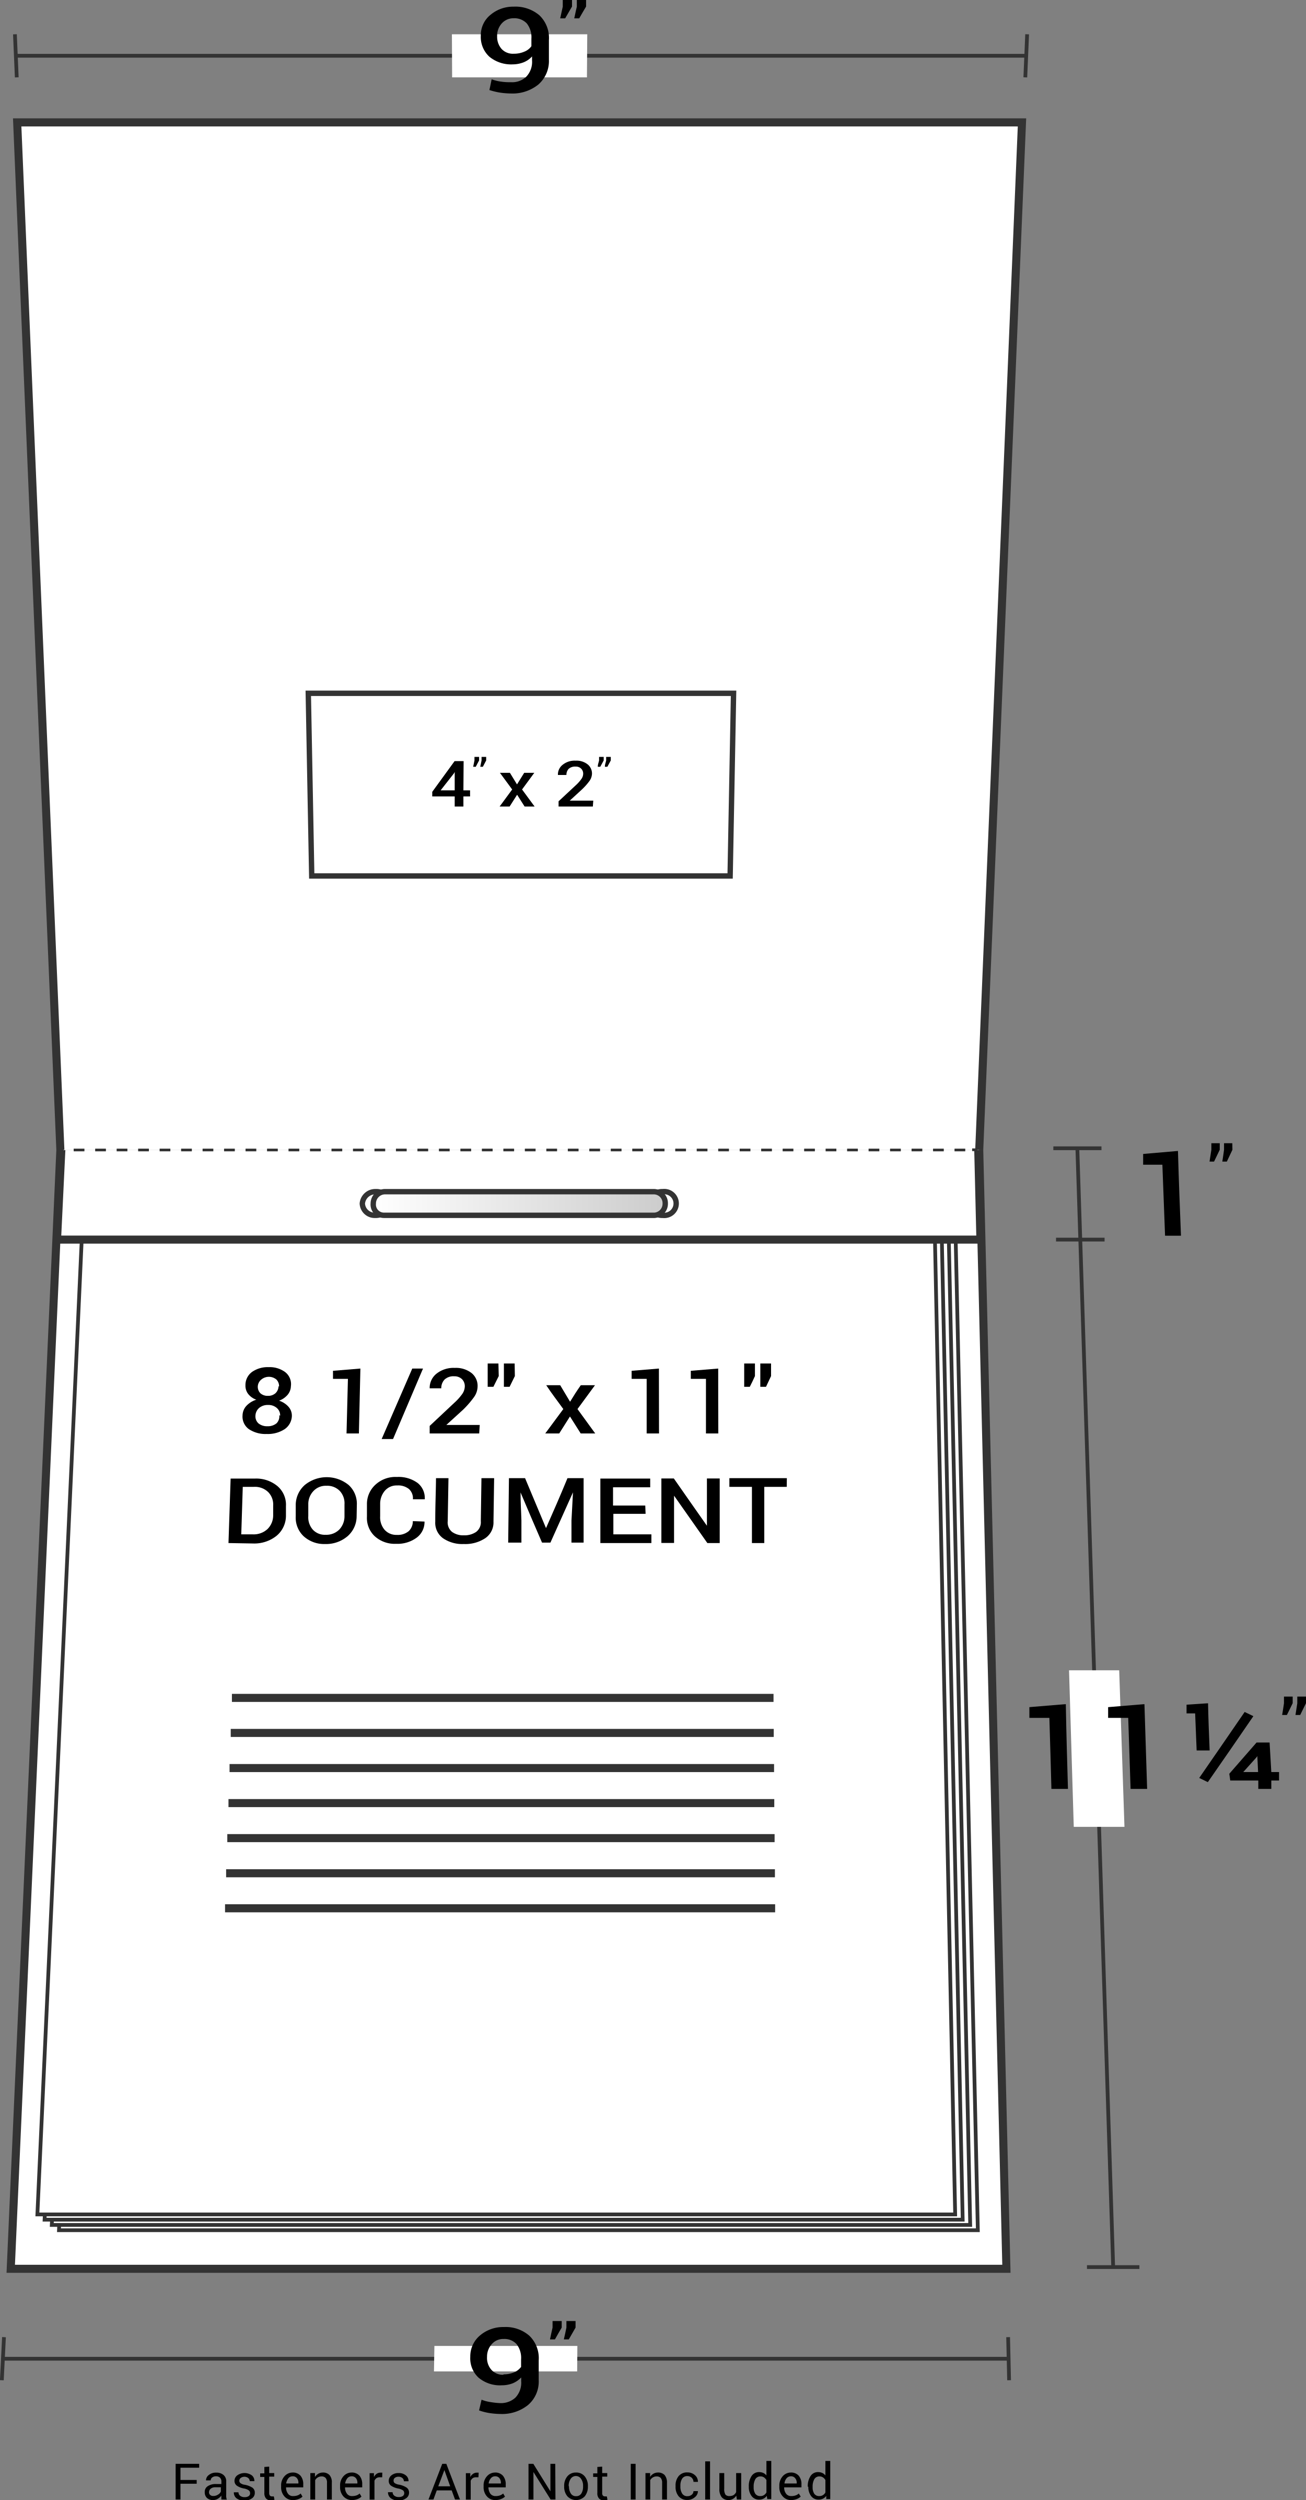<svg xmlns="http://www.w3.org/2000/svg" xmlns:xlink="http://www.w3.org/1999/xlink" viewBox="0 0 121.58 232.66"><rect x="0" y="0" width="121.58" height="232.66" fill="#808080" stroke="none"/><defs><style>.cls-1,.cls-6,.cls-7{fill:none;}.cls-1,.cls-3,.cls-4,.cls-5,.cls-6,.cls-7,.cls-8{stroke:#333;stroke-miterlimit:10;}.cls-1,.cls-5{stroke-width:0.35px;}.cls-2,.cls-3,.cls-4,.cls-5{fill:#fff;}.cls-3{stroke-width:0.75px;}.cls-4,.cls-8{stroke-width:0.5px;}.cls-6,.cls-7{stroke-width:0.25px;}.cls-7{stroke-dasharray:1 1;}.cls-8{fill:url(#linear-gradient);}</style><linearGradient id="linear-gradient" x1="-56.06" y1="343" x2="-56.06" y2="370.2" gradientTransform="translate(-308.27 55.9) rotate(-90)" gradientUnits="userSpaceOnUse"><stop offset="0" stop-color="#fff"/><stop offset="1" stop-color="#ccc"/></linearGradient></defs><g id="Layer_2" data-name="Layer 2"><g id="Layer_2-2" data-name="Layer 2"><line class="cls-1" x1="95.62" y1="3.19" x2="95.45" y2="7.2"/><line class="cls-1" x1="95.54" y1="5.19" x2="1.47" y2="5.19"/><line class="cls-1" x1="1.39" y1="3.19" x2="1.56" y2="7.2"/><polygon class="cls-2" points="54.64 7.2 42.09 7.2 42.07 3.19 54.67 3.19 54.64 7.2 54.64 7.2"/><path d="M47.57,7.65A1.89,1.89,0,0,0,49,7.13a2,2,0,0,0,.53-1.52V5.25a2.09,2.09,0,0,1-.79.55,2.82,2.82,0,0,1-1,.19,3.19,3.19,0,0,1-2.18-.71,2.49,2.49,0,0,1-.8-1.95,2.43,2.43,0,0,1,.89-1.94A3.26,3.26,0,0,1,47.8.62a3.46,3.46,0,0,1,2.41.8,2.91,2.91,0,0,1,.89,2.31V5.57a2.9,2.9,0,0,1-1,2.31,3.82,3.82,0,0,1-2.54.82,7.49,7.49,0,0,1-1-.08,6.55,6.55,0,0,1-1-.24c.09-.41.13-.61.21-1a4,4,0,0,0,.83.21A5.54,5.54,0,0,0,47.57,7.65ZM47.83,5a2.41,2.41,0,0,0,1-.2,1.44,1.44,0,0,0,.64-.5v-.7a2.06,2.06,0,0,0-.43-1.42,1.58,1.58,0,0,0-1.23-.48,1.44,1.44,0,0,0-1.09.47,1.7,1.7,0,0,0-.44,1.19,1.72,1.72,0,0,0,.41,1.19A1.43,1.43,0,0,0,47.83,5Z"/><path d="M53.25.61l-.64,1.1h-.46c.1-.44.14-.66.24-1.09V0h.86Zm1.31,0c-.26.44-.39.66-.64,1.1h-.46c.09-.44.14-.66.24-1.09V0h.86Z"/><polyline class="cls-3" points="91.16 107.02 95.14 11.39 1.6 11.39 5.62 107.02"/><polygon class="cls-4" points="29.02 81.52 67.97 81.52 68.29 64.52 28.7 64.52 29.02 81.52 29.02 81.52"/><path d="M43.14,73.55h.62v.57h-.62v.94h-.81v-.94H40.24l0-.43,2.08-2.86h.84Zm-2.12,0h1.31V71.84h0l-.07.13Z"/><path d="M44.6,70.77c-.12.23-.19.35-.31.59h-.24l.12-.59v-.33h.43Zm.66,0c-.12.23-.19.35-.31.59h-.24l.12-.59v-.33h.43Z"/><path d="M48.13,73l.67-1.08h.94L48.6,73.47l1.17,1.59h-.93l-.7-1.1-.7,1.1h-.93l1.17-1.59-1.14-1.55h.93Z"/><path d="M55.19,75.06H52v-.49l1.6-1.49a3.6,3.6,0,0,0,.54-.61.86.86,0,0,0,.15-.46.65.65,0,0,0-.19-.48.69.69,0,0,0-.52-.19.88.88,0,0,0-.64.21.81.81,0,0,0-.21.57h-.79v0a1.14,1.14,0,0,1,.43-.94,1.77,1.77,0,0,1,1.22-.39,1.66,1.66,0,0,1,1.11.34,1.09,1.09,0,0,1,.41.88,1.24,1.24,0,0,1-.25.69,5.84,5.84,0,0,1-.73.81l-1.09,1v0h2.19Z"/><path d="M56.2,70.77l-.32.59h-.23c0-.24.07-.35.12-.59v-.33h.43Zm.66,0-.32.59h-.23c0-.24.07-.35.12-.59v-.33h.43Z"/><polyline class="cls-3" points="5.62 107.02 1 211.14 93.69 211.14 91.16 107.02"/><line class="cls-1" x1="100.3" y1="107.02" x2="103.63" y2="210.98"/><line class="cls-1" x1="98.31" y1="115.36" x2="102.83" y2="115.36"/><line class="cls-1" x1="98.06" y1="106.86" x2="102.54" y2="106.86"/><line class="cls-1" x1="101.19" y1="210.98" x2="106.07" y2="210.98"/><polygon class="cls-2" points="104.68 170.01 99.96 170.01 99.52 155.44 104.19 155.44 104.68 170.01 104.68 170.01"/><path d="M99.42,166.48H97.88c-.07-2.65-.11-4-.19-6.61H95.83l0-1,3.39-.28C99.28,161.76,99.33,163.34,99.42,166.48Z"/><path d="M106.79,166.48h-1.54c-.09-2.65-.13-4-.22-6.61h-1.87l0-1,3.38-.28Z"/><path d="M112.61,162.9H111.4l-.14-3.45h-.8l0-.81,2-.13C112.5,160.27,112.54,161.14,112.61,162.9Zm-.17,2.95-.8-.39c1.7-2.46,2.55-3.69,4.23-6.14l.81.39C115,162.16,114.15,163.39,112.44,165.85Zm5.91-.94h.72l0,.79h-.72l0,.78h-1.21l0-.78h-2.61l-.09-.63,2.54-2.91h1.21Zm-2.61,0,0,0h1.38l-.07-1.49h0l-.07.11Z"/><path d="M120.34,158.5c-.21.44-.32.66-.54,1.1h-.44c.07-.44.11-.65.17-1.09l0-.62h.81Zm1.24,0-.54,1.1h-.44l.17-1.09,0-.62h.81Z"/><line class="cls-1" x1="93.9" y1="219.51" x2="0.27" y2="219.51"/><line class="cls-1" x1="93.85" y1="217.5" x2="93.94" y2="221.51"/><line class="cls-1" x1="0.37" y1="217.5" x2="0.17" y2="221.51"/><polygon class="cls-2" points="53.73 220.69 40.4 220.69 40.44 218.32 53.75 218.32 53.73 220.69 53.73 220.69"/><path d="M46.58,223.64a2,2,0,0,0,1.4-.51,2,2,0,0,0,.54-1.52v-.36a2.24,2.24,0,0,1-.8.55,2.8,2.8,0,0,1-1,.18,3.1,3.1,0,0,1-2.17-.71,2.45,2.45,0,0,1-.77-1.94,2.54,2.54,0,0,1,.92-2,3.31,3.31,0,0,1,2.21-.77,3.34,3.34,0,0,1,2.37.81,2.9,2.9,0,0,1,.87,2.3v1.84a2.86,2.86,0,0,1-1,2.31,3.85,3.85,0,0,1-2.55.83,7.49,7.49,0,0,1-1-.08,5.5,5.5,0,0,1-1-.25c.09-.4.14-.6.23-1a3.44,3.44,0,0,0,.82.22A6.85,6.85,0,0,0,46.58,223.64Zm.29-2.68a2.46,2.46,0,0,0,1-.19,1.58,1.58,0,0,0,.64-.5v-.7a2.09,2.09,0,0,0-.42-1.42,1.53,1.53,0,0,0-1.21-.48,1.41,1.41,0,0,0-1.09.47,1.73,1.73,0,0,0-.45,1.19,1.68,1.68,0,0,0,.38,1.18A1.42,1.42,0,0,0,46.87,221Z"/><path d="M52.29,216.61c-.26.44-.38.66-.63,1.1H51.2c.09-.44.14-.66.24-1.1V216h.85Zm1.29,0-.63,1.1h-.46c.1-.44.15-.66.24-1.1V216h.85Z"/><path d="M109.94,115h-1.48l-.25-6.61h-1.79l0-1,3.24-.28C109.75,110.29,109.82,111.86,109.94,115Z"/><path d="M113.55,107l-.53,1.1h-.42c.07-.44.1-.66.17-1.1l0-.61h.78Zm1.18,0-.52,1.1h-.42c.07-.44.1-.66.16-1.1l0-.61h.77Z"/><polygon class="cls-5" points="5.49 207.55 91.03 207.55 88.97 115.49 9.54 115.49 5.49 207.55 5.49 207.55"/><polygon class="cls-5" points="4.82 207.06 90.32 207.06 88.32 115 8.91 115 4.82 207.06 4.82 207.06"/><polygon class="cls-5" points="4.15 206.57 89.62 206.57 87.66 114.51 8.29 114.51 4.15 206.57 4.15 206.57"/><polygon class="cls-5" points="3.48 206.08 88.92 206.08 87.01 114.02 7.67 114.02 3.48 206.08 3.48 206.08"/><line class="cls-3" x1="21.59" y1="158.01" x2="72.01" y2="158.01"/><line class="cls-3" x1="21.48" y1="161.27" x2="72.03" y2="161.27"/><line class="cls-3" x1="21.37" y1="164.54" x2="72.06" y2="164.54"/><line class="cls-3" x1="21.27" y1="167.8" x2="72.08" y2="167.8"/><line class="cls-3" x1="21.16" y1="171.06" x2="72.11" y2="171.06"/><line class="cls-3" x1="21.05" y1="174.33" x2="72.14" y2="174.33"/><line class="cls-3" x1="20.95" y1="177.59" x2="72.16" y2="177.59"/><path d="M27.08,129a1.3,1.3,0,0,1-.31.81,1.89,1.89,0,0,1-.79.54,2,2,0,0,1,.88.57,1.25,1.25,0,0,1,.31.88A1.55,1.55,0,0,1,26.5,133a2.86,2.86,0,0,1-1.67.45,2.79,2.79,0,0,1-1.66-.45,1.44,1.44,0,0,1-.59-1.29,1.35,1.35,0,0,1,.36-.88,2.13,2.13,0,0,1,.92-.57,1.67,1.67,0,0,1-.76-.54,1.26,1.26,0,0,1-.25-.81,1.5,1.5,0,0,1,.62-1.24,2.53,2.53,0,0,1,1.54-.44,2.42,2.42,0,0,1,1.51.44A1.41,1.41,0,0,1,27.08,129Zm-1,2.75a.9.9,0,0,0-.31-.72,1.16,1.16,0,0,0-.81-.28,1.22,1.22,0,0,0-.84.28,1,1,0,0,0-.34.72.88.88,0,0,0,.29.72,1.27,1.27,0,0,0,.83.26,1.28,1.28,0,0,0,.84-.27A.92.92,0,0,0,26,131.7Zm-.1-2.71a.89.89,0,0,0-.25-.66,1.1,1.1,0,0,0-1.4,0A.88.88,0,0,0,24,129a.85.85,0,0,0,.24.66,1,1,0,0,0,.7.24,1,1,0,0,0,.7-.24A.92.92,0,0,0,25.93,129Z"/><path d="M33.41,133.4H32.26c.05-2,.08-3.05.13-5.08H31l0-.75,2.55-.21Z"/><path d="M36.59,133.92H35.53l2.85-6.56h1Z"/><path d="M44.61,133.4H40v-.7l2.28-2.14a5.13,5.13,0,0,0,.77-.86,1.3,1.3,0,0,0,.22-.67.93.93,0,0,0-.26-.68,1,1,0,0,0-.72-.27,1.21,1.21,0,0,0-.9.3,1.15,1.15,0,0,0-.31.82H40v0a1.69,1.69,0,0,1,.62-1.35,2.54,2.54,0,0,1,1.72-.55,2.35,2.35,0,0,1,1.56.48,1.53,1.53,0,0,1,.56,1.26,1.75,1.75,0,0,1-.35,1,8.9,8.9,0,0,1-1,1.15l-1.56,1.42,0,0h3.11Z"/><path d="M46.43,128.06l-.5,1H45.4l0-2.17h1Zm1.5,0c-.2.41-.3.62-.49,1h-.53l0-2.17h1Z"/><path d="M53.07,130.45c.38-.62.57-.93,1-1.54h1.32l-1.63,2.22,1.65,2.27H54.06l-1-1.58-1,1.58H50.76l1.68-2.27c-.64-.89-1-1.33-1.59-2.22h1.3Z"/><path d="M61.35,133.4H60.2c0-2,0-3.05,0-5.08h-1.4v-.75l2.54-.21Z"/><path d="M66.87,133.4H65.72c0-2,0-3.05,0-5.08H64.31v-.75l2.55-.21C66.86,129.77,66.86,131,66.87,133.4Z"/><path d="M70.28,128.06c-.19.41-.28.62-.48,1h-.52c0-.87,0-1.3,0-2.17h1Zm1.5,0-.47,1h-.53l0-2.17h1C71.78,127.37,71.78,127.6,71.78,128.06Z"/><path d="M21.27,143.6l.2-6h2.25a3.09,3.09,0,0,1,2.12.71,2.28,2.28,0,0,1,.78,1.85l0,.92a2.43,2.43,0,0,1-.88,1.85,3.32,3.32,0,0,1-2.18.71Zm1.33-5.23-.14,4.42h1.06a1.89,1.89,0,0,0,1.38-.49,1.78,1.78,0,0,0,.53-1.26l0-.93a1.64,1.64,0,0,0-.46-1.25,1.77,1.77,0,0,0-1.34-.49Z"/><path d="M33.2,141.12a2.47,2.47,0,0,1-.84,1.84,3.08,3.08,0,0,1-2.1.73,2.83,2.83,0,0,1-2-.73,2.38,2.38,0,0,1-.73-1.84l0-1.09a2.5,2.5,0,0,1,.84-1.83,3.23,3.23,0,0,1,4.09,0,2.36,2.36,0,0,1,.76,1.83ZM32.07,140a1.68,1.68,0,0,0-.43-1.24,1.61,1.61,0,0,0-1.25-.49,1.56,1.56,0,0,0-1.21.49A1.75,1.75,0,0,0,28.7,140l0,1.09a1.74,1.74,0,0,0,.41,1.25,1.51,1.51,0,0,0,1.2.49,1.7,1.7,0,0,0,1.27-.48,1.79,1.79,0,0,0,.49-1.26Z"/><path d="M39.52,141.6v0a1.81,1.81,0,0,1-.72,1.49,3,3,0,0,1-1.92.58,2.77,2.77,0,0,1-2-.71,2.33,2.33,0,0,1-.72-1.82l0-1.15a2.42,2.42,0,0,1,.79-1.82,2.74,2.74,0,0,1,2-.72,3,3,0,0,1,1.93.56,1.78,1.78,0,0,1,.66,1.52v0H38.44a1.18,1.18,0,0,0-.36-.95,1.59,1.59,0,0,0-1.11-.34,1.43,1.43,0,0,0-1.14.49,1.86,1.86,0,0,0-.44,1.23l0,1.15a1.78,1.78,0,0,0,.4,1.24,1.45,1.45,0,0,0,1.15.49,1.59,1.59,0,0,0,1.1-.34,1.24,1.24,0,0,0,.39-.94Z"/><path d="M46,137.56l-.06,4.05a1.77,1.77,0,0,1-.77,1.54,3.36,3.36,0,0,1-2,.54,3.16,3.16,0,0,1-1.93-.54,1.77,1.77,0,0,1-.72-1.54c0-1.62.05-2.43.07-4.05h1.16l-.07,4a1.14,1.14,0,0,0,.4,1,1.75,1.75,0,0,0,1.1.32,1.91,1.91,0,0,0,1.15-.32,1.13,1.13,0,0,0,.43-1l.06-4Z"/><path d="M48.88,137.56l1.95,4.65h0c.82-1.86,1.23-2.79,2-4.65h1.5c0,2.41,0,3.62,0,6H53.2c0-.82,0-1.24,0-2.06.06-1,.08-1.57.14-2.62h0l-2.1,4.68h-.78c-.81-1.87-1.21-2.8-2-4.67h0c0,1,.05,1.57.08,2.61l0,2.06H47.31l.07-6Z"/><path d="M60.1,140.88h-3c0,.76,0,1.15,0,1.91h3.54v.81H55.89c0-2.42,0-3.63,0-6h4.64v.81H57.07v1.7h3Z"/><path d="M67,143.6H65.85l-3.1-4.41h0v4.4H61.57v-6h1.16c1.23,1.76,1.84,2.64,3.08,4.4h0v-4.4H67C67,140,67,141.18,67,143.6Z"/><path d="M73.24,138.37H71.15c0,2.09,0,3.14,0,5.23H70c0-2.09,0-3.14,0-5.23h-2.1v-.81h5.35Z"/><polyline class="cls-3" points="5.71 107.02 5.31 115.36 91.27 115.36 91.07 107.02"/><path class="cls-4" d="M60.46,112a1.17,1.17,0,0,0,1.23,1.1,1.11,1.11,0,1,0,0-2.2A1.17,1.17,0,0,0,60.46,112Z"/><path class="cls-4" d="M33.73,112a1.15,1.15,0,0,0,1.21,1.1A1.2,1.2,0,0,0,36.2,112a1.14,1.14,0,0,0-1.21-1.1A1.21,1.21,0,0,0,33.73,112Z"/><path class="cls-6" d="M5.44,107h.47"/><line class="cls-7" x1="6.86" y1="107.02" x2="90.03" y2="107.02"/><path class="cls-6" d="M90.5,107H91"/><path class="cls-8" d="M61.93,112h0a1.08,1.08,0,0,1-1,1.1H35.75a1,1,0,0,1-1-1.1h0a1.1,1.1,0,0,1,1.07-1.1H60.88A1.07,1.07,0,0,1,61.93,112Z"/><path d="M18.31,231.14H16.8v1.47h-.45v-3.32h2.19v.36H16.8v1.14h1.51Z"/><path d="M20.61,232.61a1.77,1.77,0,0,1,0-.2.91.91,0,0,1,0-.17,1.06,1.06,0,0,1-.33.3.82.82,0,0,1-.43.12.81.81,0,0,1-.59-.2.73.73,0,0,1-.2-.54.62.62,0,0,1,.28-.55,1.31,1.31,0,0,1,.78-.2h.49v-.25a.48.48,0,0,0-.13-.34.52.52,0,0,0-.38-.13.56.56,0,0,0-.35.11.36.36,0,0,0-.14.27h-.43a.61.61,0,0,1,.26-.5,1,1,0,0,1,.69-.22,1,1,0,0,1,.67.21.76.76,0,0,1,.26.62v1.18a2.17,2.17,0,0,0,0,.26,2,2,0,0,0,.05.24Zm-.75-.33a.74.74,0,0,0,.44-.13.58.58,0,0,0,.26-.28v-.4h-.51a.65.65,0,0,0-.43.13.42.42,0,0,0-.16.33.32.32,0,0,0,.1.25A.4.4,0,0,0,19.86,232.28Z"/><path d="M23.28,232a.3.3,0,0,0-.12-.24,1.07,1.07,0,0,0-.42-.17,1.75,1.75,0,0,1-.68-.26.54.54,0,0,1-.23-.46.64.64,0,0,1,.26-.51,1.17,1.17,0,0,1,1.35,0,.65.65,0,0,1,.24.54h-.43a.4.4,0,0,0-.14-.29.59.59,0,0,0-.71,0,.32.32,0,0,0-.12.25.28.28,0,0,0,.11.23.87.87,0,0,0,.41.15,2,2,0,0,1,.7.27.55.55,0,0,1,.22.46.61.61,0,0,1-.26.53,1.27,1.27,0,0,1-1.44,0,.68.68,0,0,1-.25-.56h.43a.4.4,0,0,0,.18.34.64.64,0,0,0,.39.11.65.65,0,0,0,.37-.09A.31.31,0,0,0,23.28,232Z"/><path d="M25.06,229.55v.6h.47v.33h-.47V232a.39.39,0,0,0,.07.25.25.25,0,0,0,.19.07h.09l.08,0,.06.3a.35.35,0,0,1-.15.07.63.63,0,0,1-.19,0,.6.6,0,0,1-.44-.17.75.75,0,0,1-.16-.52v-1.49h-.39v-.33h.39v-.6Z"/><path d="M27.29,232.66a1,1,0,0,1-.82-.35,1.27,1.27,0,0,1-.3-.88v-.1a1.25,1.25,0,0,1,.31-.88,1,1,0,0,1,.74-.35.94.94,0,0,1,.76.3,1.2,1.2,0,0,1,.25.8v.28h-1.6a.94.94,0,0,0,.18.59.55.55,0,0,0,.48.22,1.2,1.2,0,0,0,.4-.06.83.83,0,0,0,.3-.18l.17.29a.92.92,0,0,1-.35.22A1.31,1.31,0,0,1,27.29,232.66Zm-.07-2.21a.49.49,0,0,0-.38.19,1,1,0,0,0-.2.48h1.14v-.06a.65.65,0,0,0-.14-.44A.49.49,0,0,0,27.22,230.45Z"/><path d="M29.32,230.15l0,.36a1,1,0,0,1,.31-.3.88.88,0,0,1,.42-.11.81.81,0,0,1,.62.23,1,1,0,0,1,.22.72v1.56h-.45v-1.55a.65.65,0,0,0-.13-.46.5.5,0,0,0-.39-.14.68.68,0,0,0-.58.35v1.8h-.45v-2.46Z"/><path d="M32.78,232.66a1.06,1.06,0,0,1-.82-.35,1.27,1.27,0,0,1-.3-.88v-.1a1.25,1.25,0,0,1,.31-.88,1,1,0,0,1,.74-.35.94.94,0,0,1,.76.3,1.2,1.2,0,0,1,.25.8v.28h-1.6a.94.94,0,0,0,.18.59.55.55,0,0,0,.48.22,1.2,1.2,0,0,0,.4-.06.83.83,0,0,0,.3-.18l.17.29a1,1,0,0,1-.34.22A1.4,1.4,0,0,1,32.78,232.66Zm-.07-2.21a.49.49,0,0,0-.38.19,1,1,0,0,0-.2.48h1.14v-.06a.65.65,0,0,0-.14-.44A.49.49,0,0,0,32.71,230.45Z"/><path d="M35.58,230.54h-.23a.56.56,0,0,0-.3.08.57.57,0,0,0-.19.24v1.76h-.45v-2.46h.4l0,.36a.84.84,0,0,1,.25-.3.64.64,0,0,1,.36-.11h.09l.08,0Z"/><path d="M37.63,232a.32.32,0,0,0-.11-.24,1.21,1.21,0,0,0-.43-.17,1.82,1.82,0,0,1-.68-.26.53.53,0,0,1-.22-.46.63.63,0,0,1,.25-.51,1,1,0,0,1,.67-.21,1,1,0,0,1,.68.22.65.65,0,0,1,.24.54H37.6a.39.39,0,0,0-.13-.29.53.53,0,0,0-.36-.13.53.53,0,0,0-.36.11.31.31,0,0,0-.11.25.28.28,0,0,0,.1.23,1,1,0,0,0,.42.15,1.9,1.9,0,0,1,.69.27.56.56,0,0,1,.23.46.62.62,0,0,1-.27.53,1.25,1.25,0,0,1-1.43,0,.69.69,0,0,1-.26-.56h.43a.4.4,0,0,0,.18.34.64.64,0,0,0,.39.11.65.65,0,0,0,.37-.09A.31.31,0,0,0,37.63,232Z"/><path d="M42.05,231.76H40.66l-.31.85h-.46l1.28-3.32h.38l1.27,3.32h-.46Zm-1.25-.38h1.11l-.54-1.51h0Z"/><path d="M44.54,230.54h-.23a.56.56,0,0,0-.3.08.65.65,0,0,0-.19.24v1.76h-.45v-2.46h.41l0,.36a.77.77,0,0,1,.26-.3.61.61,0,0,1,.35-.11h.1l.07,0Z"/><path d="M46.14,232.66a1,1,0,0,1-.82-.35,1.27,1.27,0,0,1-.3-.88v-.1a1.25,1.25,0,0,1,.31-.88,1,1,0,0,1,.74-.35.93.93,0,0,1,.75.3,1.2,1.2,0,0,1,.26.8v.28H45.47a1.08,1.08,0,0,0,.18.59.59.59,0,0,0,.49.22,1.25,1.25,0,0,0,.4-.06.92.92,0,0,0,.3-.18l.17.29a1,1,0,0,1-.35.22A1.35,1.35,0,0,1,46.14,232.66Zm-.07-2.21a.49.49,0,0,0-.38.19.87.87,0,0,0-.2.48h1.14v-.06a.7.7,0,0,0-.14-.44A.49.49,0,0,0,46.07,230.45Z"/><path d="M51.71,232.61h-.45l-1.6-2.56h0v2.56H49.2v-3.32h.45l1.59,2.56h0v-2.56h.45Z"/><path d="M52.52,231.35a1.36,1.36,0,0,1,.3-.9,1,1,0,0,1,.8-.35,1,1,0,0,1,.81.35,1.36,1.36,0,0,1,.3.9v.06a1.41,1.41,0,0,1-.29.9,1.11,1.11,0,0,1-1.62,0,1.36,1.36,0,0,1-.3-.9Zm.45.05a1.18,1.18,0,0,0,.17.65.54.54,0,0,0,.49.25.55.55,0,0,0,.49-.25,1.18,1.18,0,0,0,.16-.65v-.05a1.09,1.09,0,0,0-.17-.64.58.58,0,0,0-1,0,1.17,1.17,0,0,0-.17.64Z"/><path d="M56.06,229.55v.6h.47v.33h-.47V232a.34.34,0,0,0,.07.25.25.25,0,0,0,.19.07h.09l.08,0,.06.3a.42.42,0,0,1-.15.07.63.63,0,0,1-.19,0,.59.59,0,0,1-.44-.17.7.7,0,0,1-.16-.52v-1.49h-.39v-.33h.39v-.6Z"/><path d="M59.17,232.61h-.45v-3.32h.45Z"/><path d="M60.52,230.15l0,.36a.81.81,0,0,1,.31-.3.82.82,0,0,1,.42-.11.83.83,0,0,1,.62.23,1.07,1.07,0,0,1,.22.72v1.56h-.45v-1.55a.7.7,0,0,0-.13-.46.53.53,0,0,0-.39-.14.68.68,0,0,0-.35.1.64.64,0,0,0-.24.25v1.8h-.44v-2.46Z"/><path d="M64,232.3a.61.61,0,0,0,.39-.13.44.44,0,0,0,.17-.34h.41a.71.71,0,0,1-.29.57,1,1,0,0,1-.68.25,1,1,0,0,1-.83-.35,1.36,1.36,0,0,1-.28-.88v-.1a1.36,1.36,0,0,1,.28-.88,1,1,0,0,1,.83-.35,1,1,0,0,1,.7.26.78.78,0,0,1,.27.62h-.41a.55.55,0,0,0-.16-.38.58.58,0,0,0-.4-.16.55.55,0,0,0-.51.26,1.19,1.19,0,0,0-.15.62v.09a1.18,1.18,0,0,0,.15.63A.54.54,0,0,0,64,232.3Z"/><path d="M66.1,232.61h-.45v-3.55h.45Z"/><path d="M68.54,232.25a.86.86,0,0,1-.3.3.82.82,0,0,1-.42.11.8.8,0,0,1-.63-.26,1.19,1.19,0,0,1-.22-.8v-1.45h.45v1.45a1,1,0,0,0,.11.55.47.47,0,0,0,.37.14.78.78,0,0,0,.39-.09.73.73,0,0,0,.24-.28v-1.77H69v2.46h-.4Z"/><path d="M69.71,231.42a1.67,1.67,0,0,1,.26-1,.81.81,0,0,1,.71-.36.92.92,0,0,1,.38.08.8.8,0,0,1,.29.23v-1.35h.45v3.55h-.37l-.05-.3a.83.83,0,0,1-.3.26.88.88,0,0,1-.41.09.83.83,0,0,1-.7-.33,1.36,1.36,0,0,1-.26-.86Zm.45.05a1.07,1.07,0,0,0,.15.6.54.54,0,0,0,.48.22.58.58,0,0,0,.33-.09.7.7,0,0,0,.23-.25V230.8a.79.79,0,0,0-.23-.25.58.58,0,0,0-.33-.09.53.53,0,0,0-.48.27,1.41,1.41,0,0,0-.15.69Z"/><path d="M73.67,232.66a1,1,0,0,1-.81-.35,1.23,1.23,0,0,1-.31-.88v-.1a1.29,1.29,0,0,1,.31-.88,1,1,0,0,1,.75-.35.93.93,0,0,1,.75.3,1.2,1.2,0,0,1,.25.8v.28H73a.94.94,0,0,0,.18.59.57.57,0,0,0,.48.22,1.16,1.16,0,0,0,.4-.06.75.75,0,0,0,.3-.18l.18.29a1.1,1.1,0,0,1-.35.22A1.4,1.4,0,0,1,73.67,232.66Zm-.06-2.21a.52.52,0,0,0-.39.19.86.86,0,0,0-.19.48h1.14v-.06a.65.65,0,0,0-.15-.44A.48.48,0,0,0,73.61,230.45Z"/><path d="M75.2,231.42a1.67,1.67,0,0,1,.26-1,.81.81,0,0,1,.71-.36.92.92,0,0,1,.38.08.8.8,0,0,1,.29.23v-1.35h.45v3.55h-.37l0-.3a.83.83,0,0,1-.3.26.88.88,0,0,1-.41.09.83.83,0,0,1-.7-.33,1.36,1.36,0,0,1-.26-.86Zm.45.05a1.07,1.07,0,0,0,.15.6.54.54,0,0,0,.48.22.58.58,0,0,0,.33-.09.62.62,0,0,0,.23-.25V230.8a.69.69,0,0,0-.23-.25.58.58,0,0,0-.33-.09.53.53,0,0,0-.48.27,1.41,1.41,0,0,0-.15.69Z"/></g></g></svg>